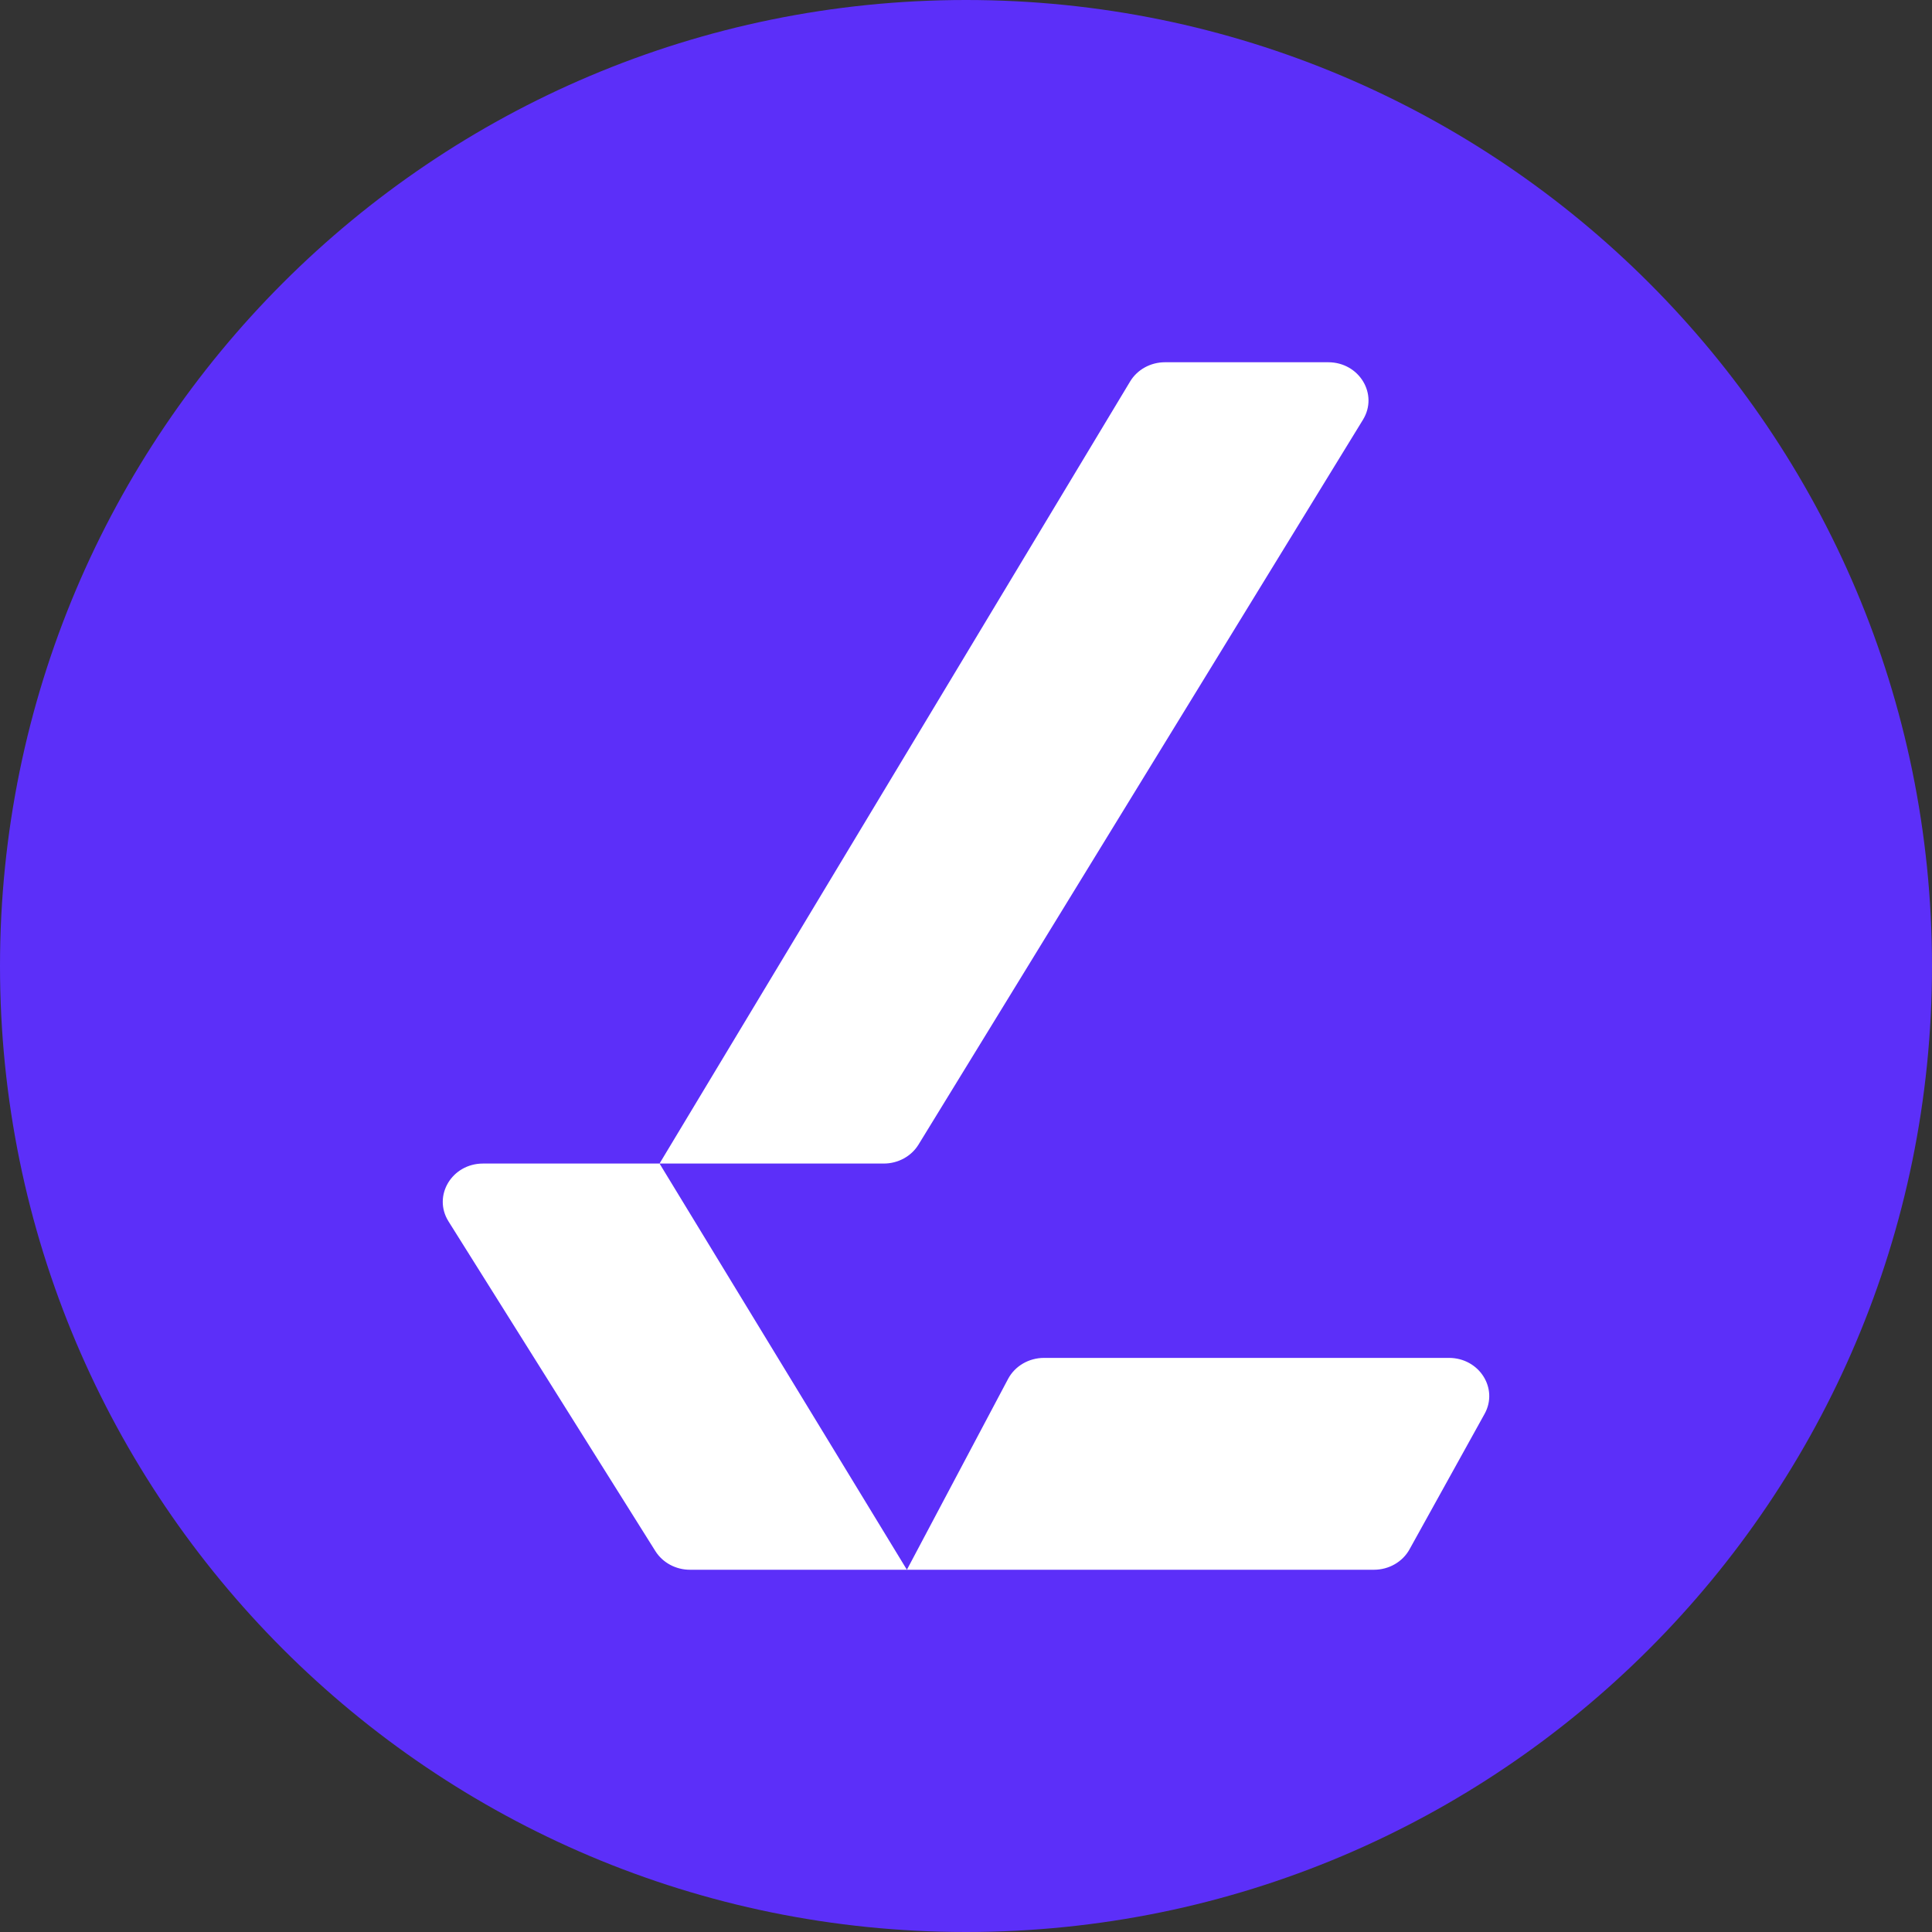 <svg width="32" height="32" viewBox="0 0 32 32" fill="none" xmlns="http://www.w3.org/2000/svg">
<rect x="0" y="0" width="32" height="32" fill="#333333" stroke="none"/>
<g clip-path="url(#clip0_103_23)">
<g clip-path="url(#clip1_103_23)">
<path d="M32 16C32 24.837 24.837 32 16 32C7.163 32 0 24.837 0 16C0 7.163 7.163 0 16 0C24.837 0 32 7.163 32 16Z" fill="#5C2FF9"/>
<path d="M19.296 6H21.999C22.514 6 22.834 6.53 22.575 6.952L15.214 18.957C15.095 19.152 14.875 19.272 14.638 19.272H10.924L15.021 26L16.697 22.839C16.811 22.625 17.041 22.491 17.293 22.491H23.999C24.501 22.491 24.823 22.997 24.589 23.419L23.346 25.662C23.231 25.87 23.004 26 22.757 26H15.021H11.428C11.193 26 10.976 25.883 10.855 25.691L7.428 20.229C7.164 19.807 7.484 19.272 8.001 19.272H10.924L18.718 6.319C18.836 6.122 19.057 6 19.296 6Z" fill="white"/>
</g>
</g>
<defs>
<clipPath id="clip0_103_23">
<rect width="32" height="32" fill="white"/>
</clipPath>
<clipPath id="clip1_103_23">
<rect width="32" height="32" fill="white"/>
</clipPath>
</defs>
</svg>

